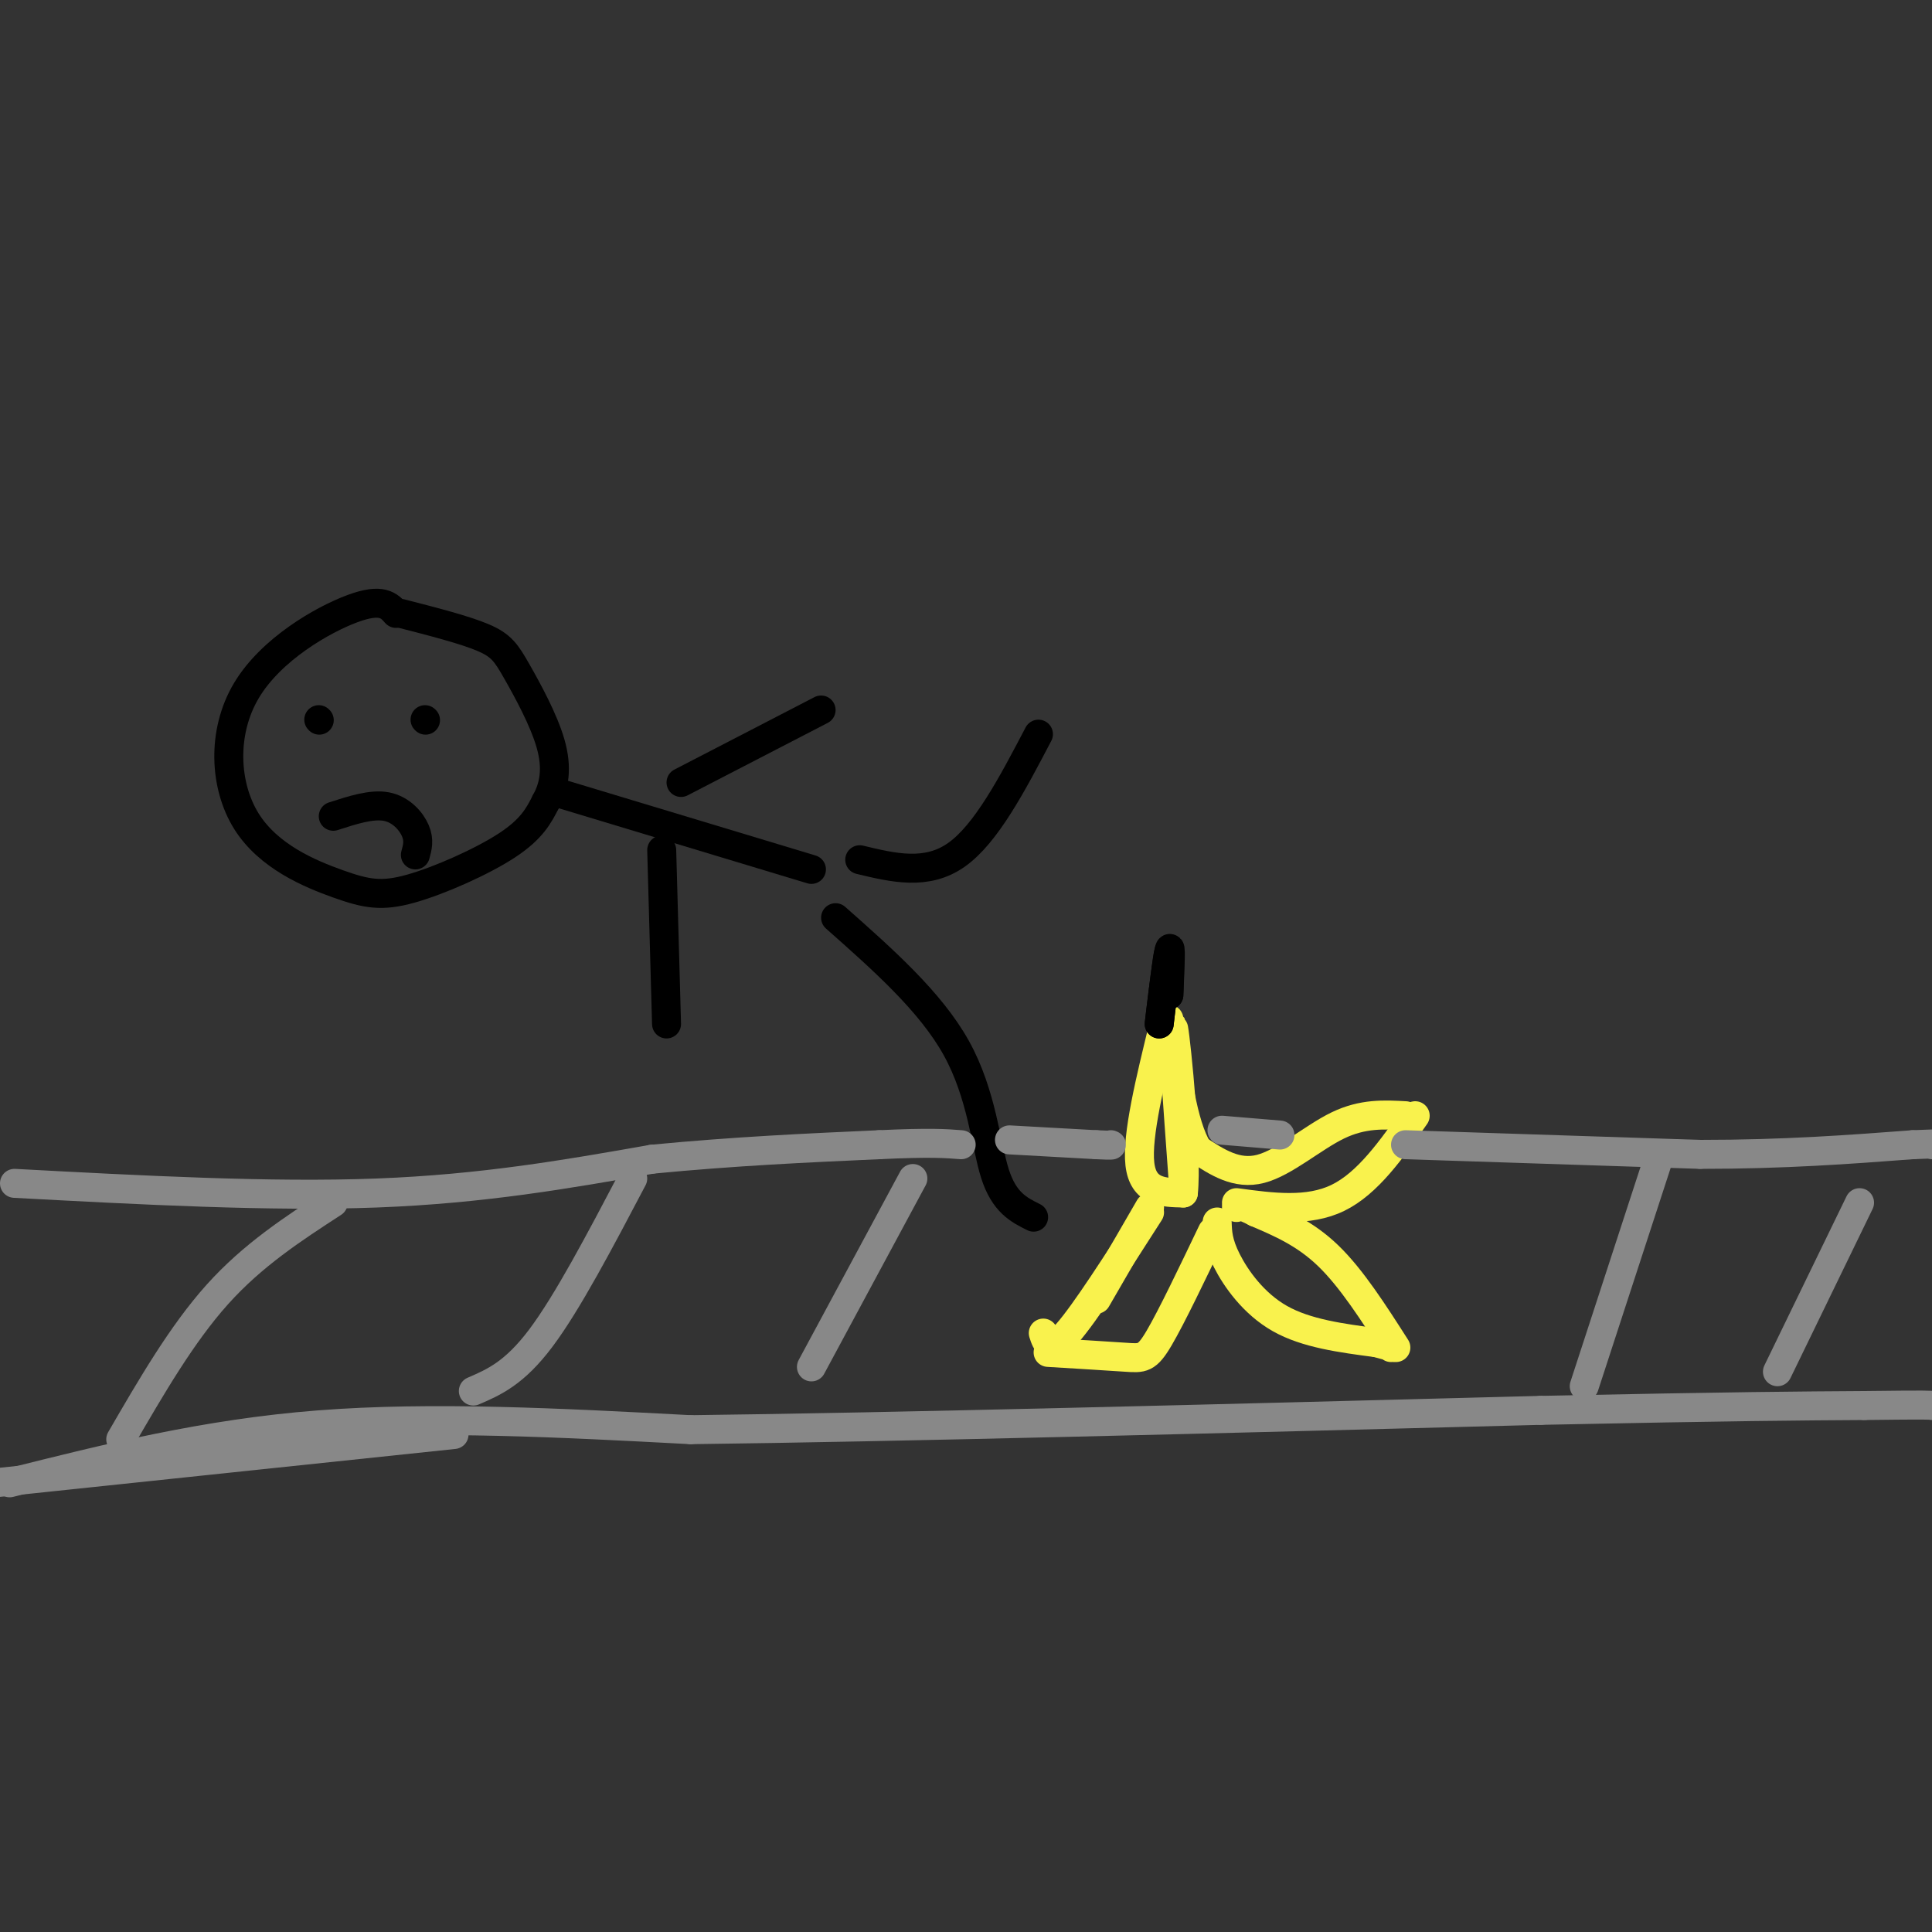 <svg viewBox='0 0 400 400' version='1.1' xmlns='http://www.w3.org/2000/svg' xmlns:xlink='http://www.w3.org/1999/xlink'><rect x="0" y="0" width="400" height="400" fill="#333333" stroke="none"/><g fill='none' stroke='rgb(249,242,77)' stroke-width='6' stroke-linecap='round' stroke-linejoin='round'><path d='M238,250c0.000,0.000 -11.000,19.000 -11,19'/><path d='M238,251c-6.667,10.417 -13.333,20.833 -17,25c-3.667,4.167 -4.333,2.083 -5,0'/><path d='M217,280c6.222,0.378 12.444,0.756 16,1c3.556,0.244 4.444,0.356 7,-4c2.556,-4.356 6.778,-13.178 11,-22'/><path d='M252,253c0.067,2.156 0.133,4.311 2,8c1.867,3.689 5.533,8.911 11,12c5.467,3.089 12.733,4.044 20,5'/><path d='M285,278c3.833,1.000 3.417,1.000 3,1'/><path d='M289,279c-4.583,-7.167 -9.167,-14.333 -14,-19c-4.833,-4.667 -9.917,-6.833 -15,-9'/><path d='M260,251c-3.167,-1.667 -3.583,-1.333 -4,-1'/><path d='M256,249c7.417,1.000 14.833,2.000 21,-1c6.167,-3.000 11.083,-10.000 16,-17'/><path d='M291,231c-4.422,-0.244 -8.844,-0.489 -14,2c-5.156,2.489 -11.044,7.711 -16,9c-4.956,1.289 -8.978,-1.356 -13,-4'/><path d='M248,238c-3.167,-5.167 -4.583,-16.083 -6,-27'/><path d='M241,212c-2.833,11.583 -5.667,23.167 -5,29c0.667,5.833 4.833,5.917 9,6'/><path d='M245,247c0.867,-8.044 -1.467,-31.156 -2,-34c-0.533,-2.844 0.733,14.578 2,32'/></g>
<g fill='none' stroke='rgb(0,0,0)' stroke-width='6' stroke-linecap='round' stroke-linejoin='round'><path d='M242,206c0.167,-5.000 0.333,-10.000 0,-9c-0.333,1.000 -1.167,8.000 -2,15'/><path d='M240,212c0.133,-1.400 1.467,-12.400 2,-15c0.533,-2.600 0.267,3.200 0,9'/><path d='M173,190c9.844,8.711 19.689,17.422 25,27c5.311,9.578 6.089,20.022 8,26c1.911,5.978 4.956,7.489 8,9'/><path d='M178,178c6.917,1.667 13.833,3.333 20,-1c6.167,-4.333 11.583,-14.667 17,-25'/><path d='M168,180c0.000,0.000 -53.000,-16.000 -53,-16'/><path d='M141,162c0.000,0.000 29.000,-15.000 29,-15'/><path d='M137,176c0.000,0.000 1.000,36.000 1,36'/><path d='M82,127c-1.445,-1.628 -2.889,-3.256 -9,-1c-6.111,2.256 -16.887,8.396 -22,17c-5.113,8.604 -4.563,19.673 0,27c4.563,7.327 13.141,10.912 19,13c5.859,2.088 9.001,2.677 15,1c5.999,-1.677 14.857,-5.622 20,-9c5.143,-3.378 6.572,-6.189 8,-9'/><path d='M113,166c1.831,-3.297 2.408,-7.038 1,-12c-1.408,-4.962 -4.802,-11.144 -7,-15c-2.198,-3.856 -3.199,-5.388 -7,-7c-3.801,-1.612 -10.400,-3.306 -17,-5'/><path d='M66,149c0.000,0.000 0.100,0.100 0.1,0.1'/><path d='M88,149c0.000,0.000 0.100,0.100 0.1,0.1'/><path d='M69,169c3.978,-1.289 7.956,-2.578 11,-2c3.044,0.578 5.156,3.022 6,5c0.844,1.978 0.422,3.489 0,5'/></g>
<g fill='none' stroke='rgb(136,136,136)' stroke-width='6' stroke-linecap='round' stroke-linejoin='round'><path d='M94,297c0.000,0.000 -95.000,10.000 -95,10'/><path d='M2,307c20.250,-5.083 40.500,-10.167 64,-12c23.500,-1.833 50.250,-0.417 77,1'/><path d='M143,296c42.167,-0.500 109.083,-2.250 176,-4'/><path d='M319,292c40.500,-0.833 53.750,-0.917 67,-1'/><path d='M386,291c13.500,-0.167 13.750,-0.083 14,0'/><path d='M3,245c26.500,1.417 53.000,2.833 75,2c22.000,-0.833 39.500,-3.917 57,-7'/><path d='M135,240c17.333,-1.667 32.167,-2.333 47,-3'/><path d='M182,237c10.667,-0.500 13.833,-0.250 17,0'/><path d='M209,236c0.000,0.000 18.000,1.000 18,1'/><path d='M227,237c3.500,0.167 3.250,0.083 3,0'/><path d='M253,234c0.000,0.000 12.000,1.000 12,1'/><path d='M291,237c0.000,0.000 61.000,2.000 61,2'/><path d='M352,239c17.500,0.000 30.750,-1.000 44,-2'/><path d='M396,237c8.000,-0.333 6.000,-0.167 4,0'/><path d='M25,298c6.333,-10.917 12.667,-21.833 20,-30c7.333,-8.167 15.667,-13.583 24,-19'/><path d='M98,288c4.250,-1.833 8.500,-3.667 14,-11c5.500,-7.333 12.250,-20.167 19,-33'/><path d='M168,283c0.000,0.000 21.000,-39.000 21,-39'/><path d='M328,287c0.000,0.000 15.000,-46.000 15,-46'/><path d='M368,284c0.000,0.000 17.000,-35.000 17,-35'/></g>
</svg>